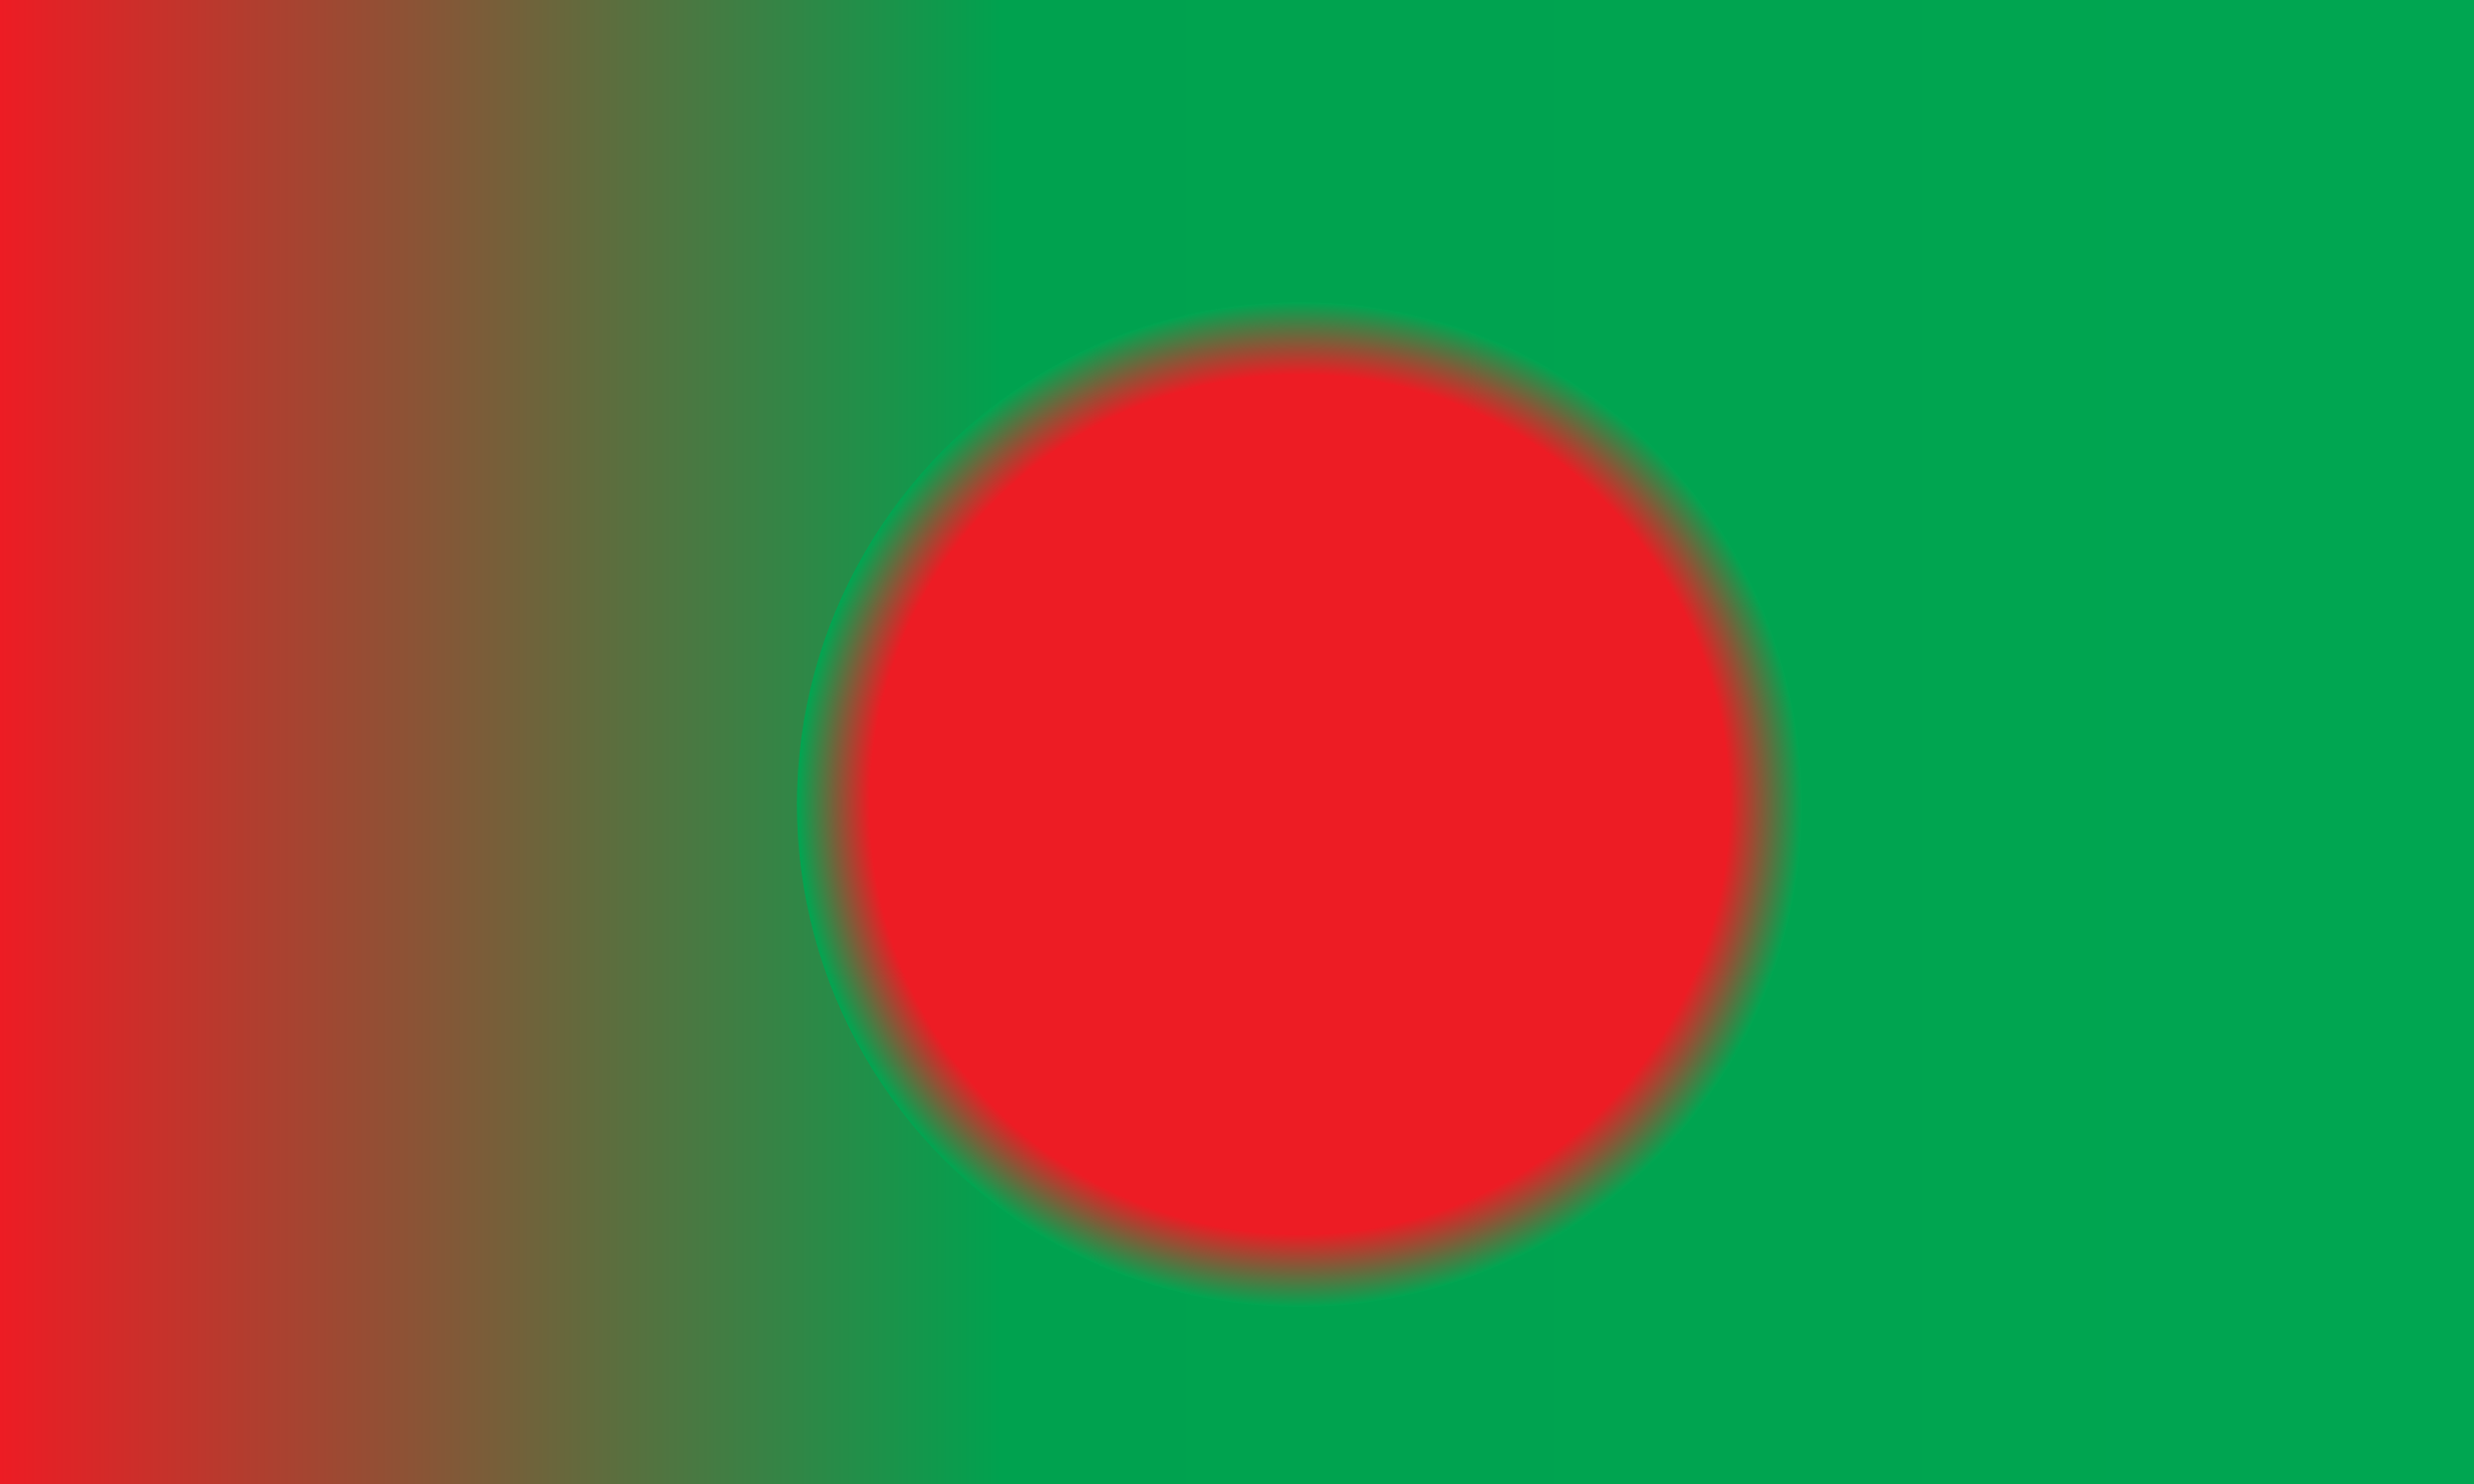 <?xml version="1.0" encoding="utf-8"?>
<!-- Generator: Adobe Illustrator 23.0.2, SVG Export Plug-In . SVG Version: 6.00 Build 0)  -->
<svg version="1.1" id="Layer_1" xmlns="http://www.w3.org/2000/svg" xmlns:xlink="http://www.w3.org/1999/xlink" x="0px" y="0px"
	 viewBox="0 0 720 432" style="enable-background:new 0 0 720 432;" xml:space="preserve">
<style type="text/css">
	.st0{fill:url(#SVGID_1_);}
	.st1{fill:url(#SVGID_2_);}
</style>
<linearGradient id="SVGID_1_" gradientUnits="userSpaceOnUse" x1="0" y1="216" x2="720" y2="216">
	<stop  offset="0" style="stop-color:#ED1C24"/>
	<stop  offset="0.405" style="stop-color:#00A24F"/>
	<stop  offset="1" style="stop-color:#00A651"/>
</linearGradient>
<rect y="0" class="st0" width="720" height="432"/>
<radialGradient id="SVGID_2_" cx="378.19" cy="234.19" r="146.261" gradientUnits="userSpaceOnUse">
	<stop  offset="0.855" style="stop-color:#ED1C24"/>
	<stop  offset="1" style="stop-color:#00A651"/>
</radialGradient>
<circle class="st1" cx="378.19" cy="234.19" r="146.26"/>
</svg>
